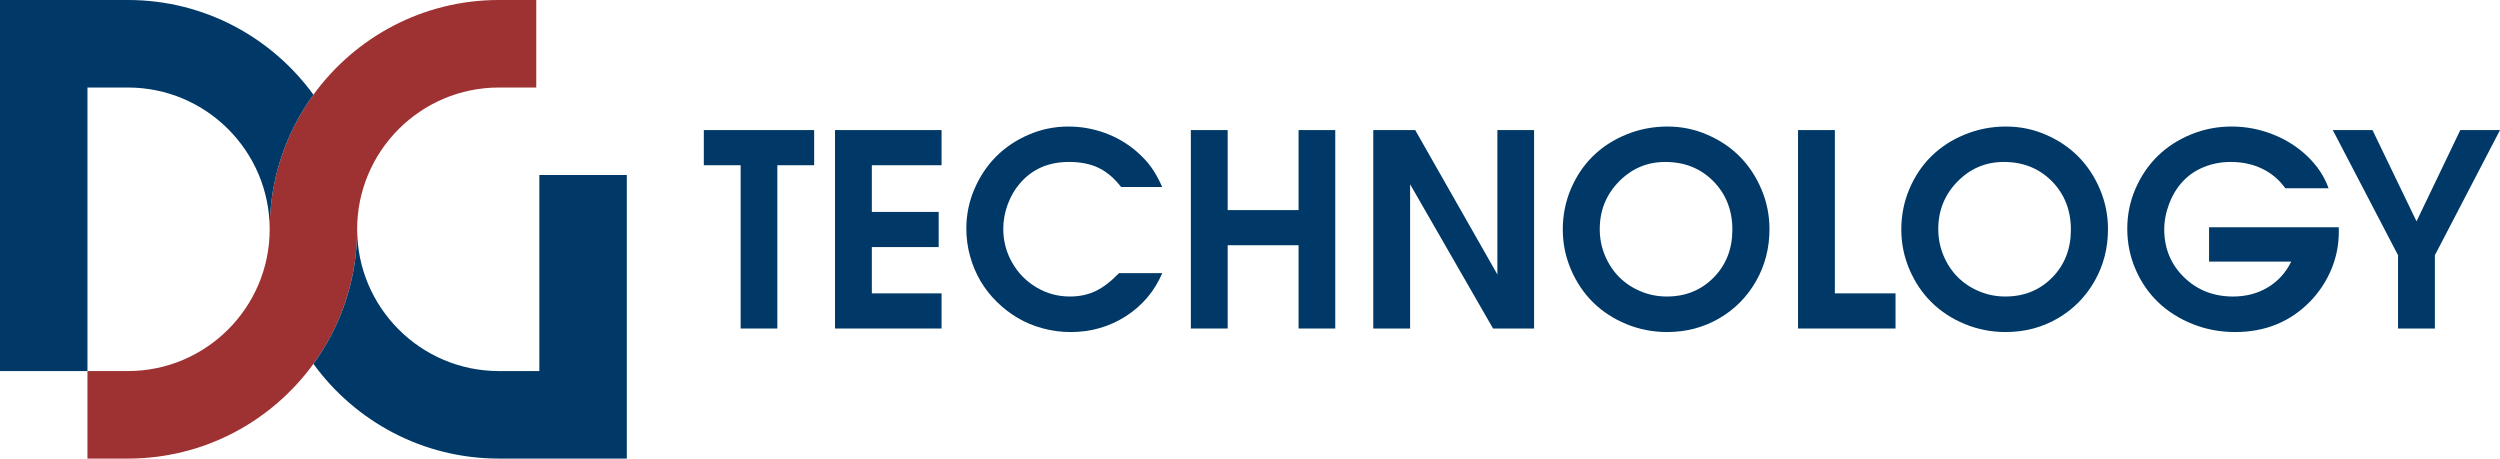 <?xml version="1.0" encoding="UTF-8"?> <svg xmlns="http://www.w3.org/2000/svg" width="169" height="31" viewBox="0 0 169 31" fill="none"><g clip-path="url(#clip0_10_354)"><path d="M50.067 22.208V11.169H47.578V8.793H55.037V11.169H52.548V22.208H50.067Z" fill="#003967"></path><path d="M56.447 22.208V8.793H63.65V11.169H58.936V14.326H63.455V16.702H58.936V19.831H63.65V22.208H56.447Z" fill="#003967"></path><path d="M75.645 18.466H78.569C78.043 19.689 77.224 20.659 76.11 21.374C74.996 22.089 73.752 22.447 72.376 22.447C71.732 22.447 71.104 22.364 70.493 22.198C69.882 22.033 69.32 21.799 68.806 21.498C68.292 21.196 67.818 20.832 67.384 20.403C66.949 19.974 66.582 19.504 66.281 18.994C65.98 18.482 65.745 17.924 65.576 17.318C65.408 16.712 65.324 16.09 65.324 15.451C65.324 14.518 65.507 13.625 65.873 12.774C66.239 11.923 66.729 11.191 67.343 10.576C67.957 9.961 68.69 9.471 69.54 9.104C70.391 8.737 71.282 8.554 72.215 8.554C73.06 8.554 73.873 8.694 74.657 8.975C75.439 9.256 76.144 9.659 76.77 10.185C77.195 10.551 77.538 10.912 77.797 11.267C78.057 11.621 78.315 12.079 78.568 12.641H75.786C75.332 12.05 74.826 11.62 74.271 11.35C73.716 11.081 73.049 10.947 72.269 10.947C70.868 10.947 69.756 11.437 68.928 12.419C68.586 12.815 68.316 13.285 68.118 13.829C67.92 14.372 67.821 14.919 67.821 15.469C67.821 16.291 68.022 17.053 68.424 17.756C68.825 18.46 69.372 19.017 70.063 19.427C70.754 19.838 71.507 20.044 72.323 20.044C72.967 20.044 73.544 19.923 74.055 19.68C74.566 19.438 75.096 19.033 75.645 18.466Z" fill="#003967"></path><path d="M80.501 22.208V8.793H82.99V14.202H87.783V8.793H90.264V22.208H87.783V16.578H82.99V22.208H80.501Z" fill="#003967"></path><path d="M92.833 22.208V8.793H95.668L101.223 18.555V8.793H103.704V22.208H100.931L95.323 12.456V22.208H92.833Z" fill="#003967"></path><path d="M112.732 8.554C113.665 8.554 114.558 8.737 115.408 9.104C116.259 9.471 116.99 9.962 117.605 10.58C118.219 11.197 118.707 11.935 119.071 12.792C119.434 13.649 119.616 14.547 119.616 15.487C119.616 16.776 119.312 17.952 118.703 19.015C118.095 20.079 117.262 20.917 116.204 21.529C115.147 22.14 113.978 22.446 112.696 22.446C111.728 22.446 110.807 22.266 109.936 21.905C109.065 21.545 108.316 21.055 107.69 20.438C107.064 19.82 106.566 19.081 106.197 18.221C105.828 17.362 105.644 16.456 105.644 15.504C105.644 14.552 105.827 13.628 106.193 12.769C106.559 11.909 107.055 11.172 107.681 10.557C108.307 9.942 109.058 9.454 109.935 9.094C110.813 8.734 111.745 8.553 112.731 8.553L112.732 8.554ZM112.573 10.948C111.35 10.948 110.306 11.39 109.441 12.273C108.576 13.156 108.143 14.228 108.143 15.487C108.143 16.119 108.261 16.716 108.497 17.278C108.734 17.839 109.052 18.323 109.454 18.727C109.855 19.132 110.337 19.453 110.898 19.689C111.459 19.926 112.052 20.044 112.678 20.044C113.948 20.044 115.004 19.615 115.845 18.759C116.687 17.902 117.108 16.823 117.108 15.522C117.108 14.222 116.678 13.113 115.818 12.247C114.959 11.381 113.877 10.948 112.571 10.948H112.573Z" fill="#003967"></path><path d="M121.547 22.208V8.793H124.037V19.831H128.138V22.208H121.547H121.547Z" fill="#003967"></path><path d="M135.617 8.554C136.55 8.554 137.442 8.737 138.292 9.104C139.143 9.471 139.875 9.962 140.489 10.58C141.103 11.197 141.592 11.935 141.955 12.792C142.318 13.649 142.5 14.547 142.5 15.487C142.5 16.776 142.196 17.952 141.587 19.015C140.979 20.079 140.146 20.917 139.089 21.529C138.032 22.14 136.862 22.446 135.58 22.446C134.612 22.446 133.692 22.266 132.821 21.905C131.949 21.545 131.201 21.055 130.575 20.438C129.948 19.82 129.451 19.081 129.081 18.221C128.712 17.362 128.528 16.456 128.528 15.504C128.528 14.552 128.711 13.628 129.077 12.769C129.443 11.909 129.939 11.172 130.565 10.557C131.191 9.942 131.943 9.454 132.82 9.094C133.697 8.734 134.629 8.553 135.615 8.553L135.617 8.554ZM135.457 10.948C134.234 10.948 133.191 11.39 132.325 12.273C131.46 13.156 131.027 14.228 131.027 15.487C131.027 16.119 131.146 16.716 131.382 17.278C131.618 17.839 131.937 18.323 132.338 18.727C132.739 19.132 133.221 19.453 133.782 19.689C134.343 19.926 134.936 20.044 135.563 20.044C136.833 20.044 137.888 19.615 138.73 18.759C139.571 17.902 139.992 16.823 139.992 15.522C139.992 14.222 139.562 13.113 138.703 12.247C137.843 11.381 136.761 10.948 135.455 10.948H135.457Z" fill="#003967"></path><path d="M149.332 17.685V15.363H158.103V15.691C158.103 16.554 157.936 17.389 157.603 18.195C157.269 19.002 156.792 19.727 156.172 20.372C154.825 21.755 153.133 22.446 151.095 22.446C150.08 22.446 149.121 22.266 148.221 21.905C147.32 21.545 146.546 21.055 145.899 20.438C145.253 19.82 144.742 19.08 144.367 18.217C143.991 17.355 143.804 16.438 143.804 15.469C143.804 14.5 143.988 13.615 144.357 12.761C144.727 11.907 145.224 11.173 145.85 10.557C146.477 9.942 147.225 9.454 148.096 9.094C148.968 8.734 149.888 8.553 150.856 8.553C151.825 8.553 152.749 8.731 153.647 9.085C154.545 9.439 155.326 9.936 155.99 10.575C156.655 11.213 157.129 11.931 157.413 12.729H154.489C154.076 12.15 153.553 11.709 152.921 11.404C152.288 11.1 151.583 10.948 150.803 10.948C150.159 10.948 149.555 11.062 148.991 11.289C148.427 11.517 147.95 11.841 147.561 12.26C147.177 12.668 146.871 13.166 146.644 13.754C146.417 14.343 146.303 14.926 146.303 15.505C146.303 16.794 146.749 17.873 147.64 18.742C148.532 19.611 149.637 20.045 150.953 20.045C151.839 20.045 152.625 19.837 153.31 19.424C153.995 19.011 154.521 18.431 154.887 17.686H149.332V17.685Z" fill="#003967"></path><path d="M162.107 22.208V17.252L157.696 8.793H160.38L163.357 14.963L166.316 8.793H169.001L164.598 17.252V22.208H162.108H162.107Z" fill="#003967"></path><path d="M36.251 0V5.917H33.719C28.439 5.917 24.143 10.216 24.143 15.5C24.143 18.897 23.047 22.042 21.186 24.598C18.369 28.476 13.801 31 8.652 31H5.912V25.083H8.652C13.933 25.083 18.23 20.785 18.23 15.5C18.23 12.105 19.327 8.959 21.186 6.403C24.005 2.525 28.572 0 33.72 0H36.251H36.251Z" fill="#9E3131"></path><path d="M8.653 0H0V25.083H5.913V5.917H8.653C13.934 5.917 18.231 10.216 18.231 15.5C18.231 12.105 19.328 8.959 21.187 6.403C18.369 2.525 13.801 0 8.653 0Z" fill="#003967"></path><path d="M36.459 11.832V25.083H33.72C28.439 25.083 24.144 20.785 24.144 15.5C24.144 18.897 23.047 22.042 21.187 24.598C24.004 28.476 28.572 31 33.719 31H42.372V11.832H36.458H36.459Z" fill="#003967"></path></g><defs><clipPath id="clip0_10_354"><rect width="169" height="31" fill="white"></rect></clipPath></defs></svg> 